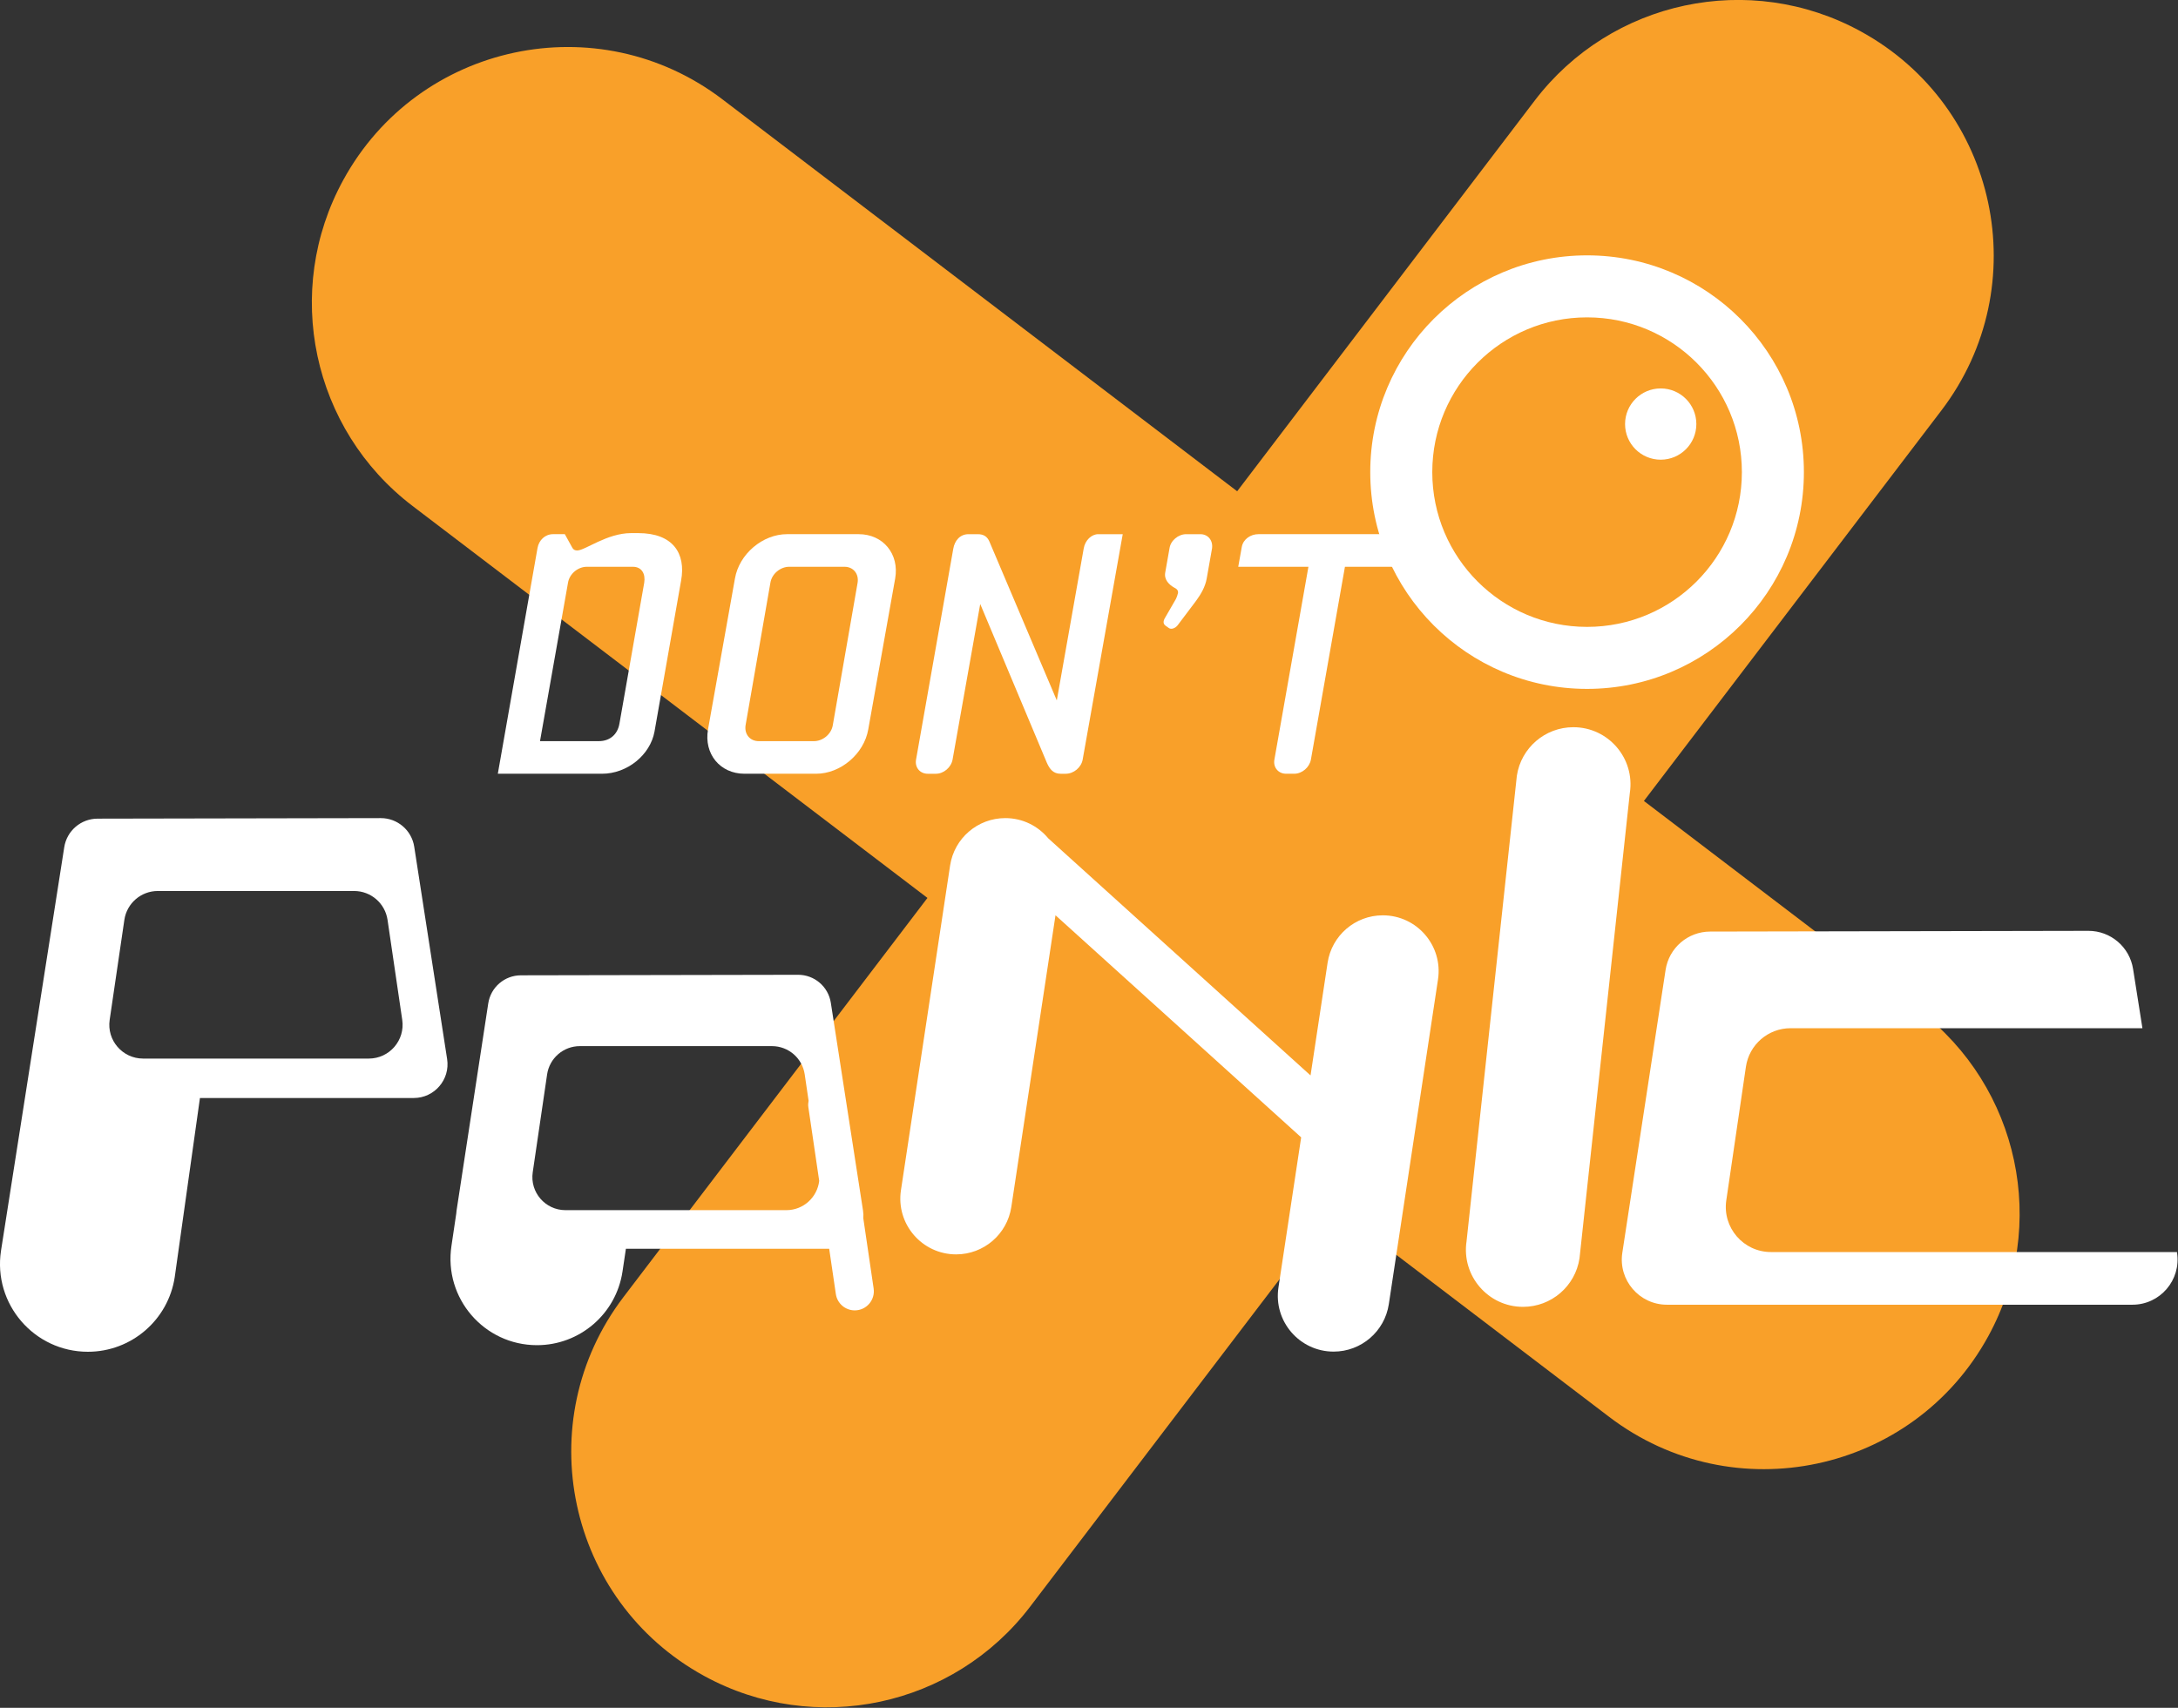 <?xml version="1.0" encoding="UTF-8" standalone="no"?>
<!DOCTYPE svg PUBLIC "-//W3C//DTD SVG 1.1//EN" "http://www.w3.org/Graphics/SVG/1.1/DTD/svg11.dtd">
<svg width="100%" height="100%" viewBox="0 0 2958 2320" version="1.1" xmlns="http://www.w3.org/2000/svg" xmlns:xlink="http://www.w3.org/1999/xlink" xml:space="preserve" xmlns:serif="http://www.serif.com/" style="fill-rule:evenodd;clip-rule:evenodd;stroke-linejoin:round;stroke-miterlimit:2;">
    <rect x="0" y="0" width="2958" height="2320" fill="#333333" stroke="none"/>
    <g transform="matrix(4.167,0,0,4.167,2606.11,946.742)">
        <path d="M0,102.176L-89.627,33.917L7.349,-93.415C38.233,-133.967 25.778,-192.498 -18.941,-216.962L-18.992,-216.991C-55.129,-236.761 -100.291,-227.148 -125.245,-194.375L-222.194,-67.046L-389.976,-194.828C-430.527,-225.712 -489.059,-213.258 -513.523,-168.539L-513.551,-168.488C-533.321,-132.35 -523.709,-87.189 -490.935,-62.235L-323.138,65.528L-422.198,195.629C-453.075,236.181 -440.618,294.706 -395.903,319.169C-359.768,338.937 -314.611,329.328 -289.655,296.561L-190.574,166.464L-100.932,234.719C-60.379,265.595 -1.854,253.139 22.608,208.423C42.376,172.289 32.768,127.132 0,102.176" style="fill:rgb(249,160,41);fill-rule:nonzero;"/>
    </g>
    <g transform="matrix(4.167,0,0,4.167,1878.04,1704.03)">
        <path d="M0,-110.534L-0.013,-110.534C-9.009,-110.534 -16.654,-103.959 -17.999,-95.064L-23.557,-58.336L-109.045,-135.641C-112.359,-139.636 -117.352,-142.229 -123.037,-142.229L-123.049,-142.229C-132.045,-142.229 -139.69,-135.654 -141.036,-126.759L-157.052,-20.913C-158.717,-9.907 -150.196,0 -139.065,0C-130.07,0 -122.425,-6.574 -121.078,-15.467L-106.679,-110.555L-26.611,-38.15L-34.015,10.782C-35.68,21.788 -27.159,31.695 -16.028,31.695C-7.033,31.695 0.612,25.121 1.958,16.227L17.986,-89.619C19.653,-100.625 11.132,-110.534 0,-110.534" style="fill:white;fill-rule:nonzero;"/>
    </g>
    <g transform="matrix(4.167,0,0,4.167,1067.98,1507.59)">
        <path d="M0,32.724L-71.996,32.724C-78.575,32.724 -83.621,26.883 -82.665,20.373L-77.978,-11.535C-77.2,-16.828 -72.659,-20.751 -67.309,-20.751L-4.687,-20.751C0.663,-20.751 5.204,-16.828 5.982,-11.535L7.243,-2.95C7.114,-2.281 7.058,-1.589 7.164,-0.871L10.702,23.18C10.095,28.47 5.612,32.724 0,32.724M28.445,58.266L25.079,35.384C25.144,34.565 25.12,33.725 24.988,32.872L14.494,-34.874C13.679,-40.138 9.143,-44.017 3.817,-44.007L-86.522,-43.836C-91.84,-43.826 -96.357,-39.94 -97.161,-34.683L-107.496,32.893C-107.541,33.188 -107.56,33.48 -107.581,33.771L-109.149,44.339C-111.73,61.391 -98.527,76.741 -81.281,76.741C-67.344,76.741 -55.5,66.556 -53.413,52.776L-52.296,45.306L13.957,45.306L16.13,60.078C16.579,63.132 19.2,65.396 22.288,65.396C26.086,65.396 28.998,62.024 28.445,58.266" style="fill:white;fill-rule:nonzero;"/>
    </g>
    <g transform="matrix(4.167,0,0,4.167,2956.68,1336.02)">
        <path d="M0,87.554L-132.348,87.554C-141.326,87.554 -148.212,79.583 -146.907,70.7L-140.511,27.157C-139.45,19.933 -133.253,14.58 -125.952,14.58L-11.278,14.58L-14.32,-4.694C-15.433,-11.876 -21.622,-17.17 -28.89,-17.157L-152.171,-16.923C-159.428,-16.909 -165.592,-11.606 -166.689,-4.432L-180.793,87.784C-182.156,96.694 -175.26,104.724 -166.247,104.724L-14.542,104.724C-5.517,104.724 1.381,96.675 0,87.756L0,87.554Z" style="fill:white;fill-rule:nonzero;"/>
    </g>
    <g transform="matrix(4.167,0,0,4.167,148.943,1562.19)">
        <path d="M0,-42.412L4.789,-75.011C5.583,-80.419 10.223,-84.427 15.689,-84.427L79.667,-84.427C85.133,-84.427 89.773,-80.419 90.567,-75.011L95.356,-42.412C96.333,-35.761 91.178,-29.794 84.456,-29.794L10.9,-29.794C4.178,-29.794 -0.977,-35.761 0,-42.412M29.424,-16.939L99.098,-16.939C105.854,-16.939 111.019,-22.965 109.985,-29.642L99.264,-98.857C98.431,-104.234 93.797,-108.198 88.356,-108.187L-3.941,-108.013C-9.374,-108.002 -13.989,-104.032 -14.81,-98.661L-35.418,32.865C-38.04,50.19 -24.626,65.786 -7.103,65.786C7.057,65.786 19.091,55.437 21.211,41.437L29.424,-16.939Z" style="fill:white;fill-rule:nonzero;"/>
    </g>
    <g transform="matrix(4.167,0,0,4.167,859.536,1005.37)">
        <path d="M0,-56.499L-15.02,-56.499C-17.909,-56.499 -20.681,-54.188 -21.144,-51.299L-30.271,0.347L-11.092,0.347C-7.395,0.347 -4.968,-1.964 -4.39,-5.315L3.697,-51.299C4.159,-54.188 2.889,-56.499 0,-56.499M7.048,-2.773C5.662,4.853 -1.849,10.976 -10.052,10.976L-44.02,10.976L-31.08,-62.623C-30.618,-65.164 -28.654,-67.129 -25.997,-67.129L-22.184,-67.129L-19.757,-62.738C-19.411,-62.045 -18.833,-61.813 -18.139,-61.813C-15.598,-61.813 -8.435,-67.475 -0.577,-67.475L1.733,-67.475C13.056,-67.475 17.331,-60.889 15.714,-51.993L7.048,-2.773Z" style="fill:white;fill-rule:nonzero;"/>
    </g>
    <g transform="matrix(4.167,0,0,4.167,1146.93,1006.81)">
        <path d="M0,-56.845L-18.025,-56.845C-20.913,-56.845 -23.686,-54.534 -24.148,-51.645L-32.236,-5.199C-32.698,-2.31 -30.85,0.001 -27.961,0.001L-9.936,0.001C-7.047,0.001 -4.276,-2.31 -3.813,-5.199L4.274,-51.645C4.737,-54.534 2.889,-56.845 0,-56.845M7.742,-3.812C6.354,4.16 -1.272,10.63 -9.243,10.63L-32.583,10.63C-40.554,10.63 -45.87,4.16 -44.483,-3.812L-35.702,-53.032C-34.316,-61.004 -26.69,-67.475 -18.718,-67.475L4.622,-67.475C12.593,-67.475 17.908,-61.004 16.522,-53.032L7.742,-3.812Z" style="fill:white;fill-rule:nonzero;"/>
    </g>
    <g transform="matrix(4.167,0,0,4.167,1470.41,744.924)">
        <path d="M0,68.862C-0.463,71.404 -2.889,73.484 -5.546,73.484L-7.165,73.484C-9.59,73.484 -10.746,71.981 -11.671,69.902L-33.391,18.14L-42.403,68.862C-42.866,71.404 -45.292,73.484 -47.835,73.484L-50.492,73.484C-53.034,73.484 -54.766,71.404 -54.305,68.862L-42.173,0.116C-41.71,-2.542 -39.977,-4.622 -37.204,-4.622L-34.2,-4.622C-32.237,-4.622 -31.081,-3.813 -30.388,-2.195L-8.435,49.567L0.346,0C0.809,-2.657 2.887,-4.622 5.083,-4.622L13.056,-4.622L0,68.862Z" style="fill:white;fill-rule:nonzero;"/>
    </g>
    <g transform="matrix(4.167,0,0,4.167,1638.88,795.475)">
        <path d="M0,-2.311C-0.461,0.346 -1.849,2.773 -3.466,4.968L-9.473,12.94C-10.283,13.98 -11.669,14.443 -12.478,13.749L-13.286,13.171C-14.21,12.594 -14.326,11.67 -13.518,10.398L-10.052,4.39C-9.705,3.697 -9.473,2.888 -9.357,2.426C-9.243,1.502 -9.82,1.039 -10.745,0.578C-12.132,-0.232 -13.981,-1.849 -13.518,-4.275L-12.132,-12.132C-11.785,-14.674 -9.243,-16.754 -6.7,-16.754L-2.078,-16.754C0.463,-16.754 2.08,-14.674 1.735,-12.132L0,-2.311Z" style="fill:white;fill-rule:nonzero;"/>
    </g>
    <g transform="matrix(4.167,0,0,4.167,1921.94,1006.81)">
        <path d="M0,-56.845L-22.878,-56.845L-33.97,6.009C-34.431,8.55 -36.859,10.63 -39.4,10.63L-42.057,10.63C-44.599,10.63 -46.332,8.55 -45.87,6.009L-34.779,-56.845L-57.655,-56.845L-56.499,-63.315C-56.038,-65.857 -53.611,-67.475 -51.069,-67.475L-2.657,-67.475C-0.116,-67.475 1.617,-65.857 1.154,-63.315L0,-56.845Z" style="fill:white;fill-rule:nonzero;"/>
    </g>
    <g transform="matrix(4.167,0,0,4.167,2155.45,431.125)">
        <path d="M0,100.906C-27.865,100.906 -50.453,78.317 -50.453,50.453C-50.453,22.589 -27.865,0 0,0C27.864,0 50.453,22.589 50.453,50.453C50.453,78.317 27.864,100.906 0,100.906M0,-20.214C-39.028,-20.214 -70.667,11.425 -70.667,50.453C-70.667,89.481 -39.028,121.12 0,121.12C39.028,121.12 70.667,89.481 70.667,50.453C70.667,11.425 39.028,-20.214 0,-20.214" style="fill:white;fill-rule:nonzero;"/>
    </g>
    <g transform="matrix(0,-4.167,-4.167,0,2255.45,527.664)">
        <path d="M-11.617,-11.617C-18.033,-11.617 -23.234,-6.416 -23.234,-0C-23.234,6.416 -18.033,11.617 -11.617,11.617C-5.201,11.617 -0,6.416 -0,-0C-0,-6.416 -5.201,-11.617 -11.617,-11.617" style="fill:white;fill-rule:nonzero;"/>
    </g>
    <g transform="matrix(4.167,0,0,4.167,2213.53,1686.12)">
        <path d="M0,-146.16L-16.403,5.574C-17.78,14.675 -25.603,21.403 -34.808,21.403C-46.202,21.403 -54.919,11.262 -53.217,0L-36.826,-151.733C-35.449,-160.835 -27.626,-167.563 -18.418,-167.563L-18.405,-167.563C-7.015,-167.563 1.707,-157.422 0,-146.16" style="fill:white;fill-rule:nonzero;"/>
    </g>
</svg>
